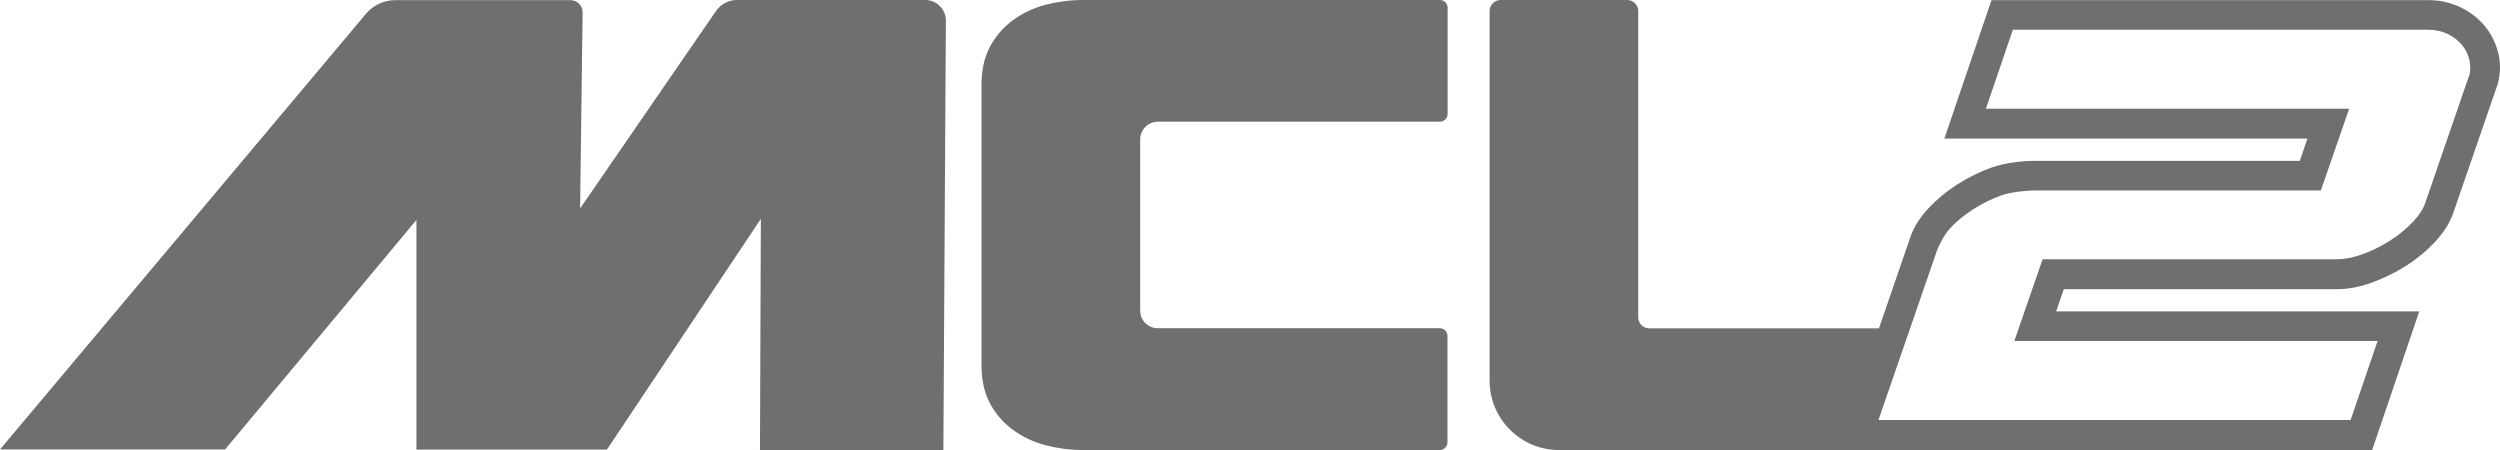 <?xml version="1.0" encoding="UTF-8"?><svg id="a" xmlns="http://www.w3.org/2000/svg" viewBox="0 0 169.71 30.55"><defs><style>.cls-1{fill:#706f6f;stroke-width:0px;}</style></defs><path class="cls-1" d="M169.59,3.6c-.16-.67-.47-1.29-.91-1.83-.44-.53-1-.96-1.66-1.28-.67-.32-1.39-.48-2.17-.48h-29.66l-3.2,9.4h24.65l-.52,1.51h-18.11c-.74,0-1.98.15-2.81.45-.8.29-1.58.67-2.32,1.14-.75.48-1.41,1.03-1.97,1.63-.57.61-.97,1.24-1.2,1.88l-2.16,6.27h-15.59c-.41,0-.75-.33-.75-.75V.75c0-.41-.33-.75-.75-.75h-8.59c-.41,0-.75.33-.75.75v25.09c0,2.6,2.11,4.71,4.71,4.71h55.2l3.2-9.41h-24.65l.52-1.51h18.55c.75,0,1.55-.15,2.37-.45.8-.29,1.58-.67,2.32-1.14s1.4-1.02,1.97-1.63c.59-.64,1.01-1.31,1.24-1.99l2.99-8.67.02-.06c.19-.7.2-1.41.03-2.1h0ZM167.61,5.14l-2.97,8.62c-.14.42-.41.84-.81,1.27-.45.48-.98.92-1.58,1.3-.61.39-1.25.71-1.91.94-.61.22-1.18.33-1.69.33h-19.99l-1.92,5.55h24.66l-1.83,5.36h-32.05l.16-.47,3.07-8.89.75-2.17c.13-.36.5-1.07.88-1.48.44-.48.97-.91,1.58-1.3s1.26-.71,1.91-.94c.62-.22,1.69-.33,2.19-.33h19.49l1.92-5.55h-24.66l1.83-5.36h28.22c.46,0,.9.1,1.29.28.39.19.72.44.98.75.24.29.41.64.5,1.01.08.35.08.7,0,1.07h-.01Z"/><path class="cls-1" d="M62.8,0h-12.78c-.56,0-1.09.28-1.41.74l-9.23,13.41.17-13.31c0-.46-.36-.83-.82-.83h-11.9c-.77,0-1.49.34-1.99.93L0,30.51h15.28l12.99-15.58v15.59h12.93l10.45-15.66-.06,15.69h12.45l.17-29.12c.02-.79-.62-1.43-1.41-1.43Z"/><path class="cls-1" d="M97.74,0h-24.2c-.88,0-1.73.11-2.55.32-.82.21-1.55.56-2.2,1.03-.65.47-1.18,1.07-1.57,1.79-.39.72-.59,1.58-.59,2.6v19.08c0,1.01.2,1.88.59,2.59.39.72.91,1.31,1.57,1.79.65.47,1.39.82,2.2,1.03.82.21,1.67.32,2.55.32h24.2c.28,0,.52-.23.52-.52v-7.23c0-.28-.23-.52-.52-.52h-19.15c-.66,0-1.19-.53-1.19-1.19v-11.62c0-.67.54-1.21,1.21-1.21h19.14c.28,0,.52-.23.52-.51V.52c0-.28-.23-.52-.52-.52h0Z"/></svg>